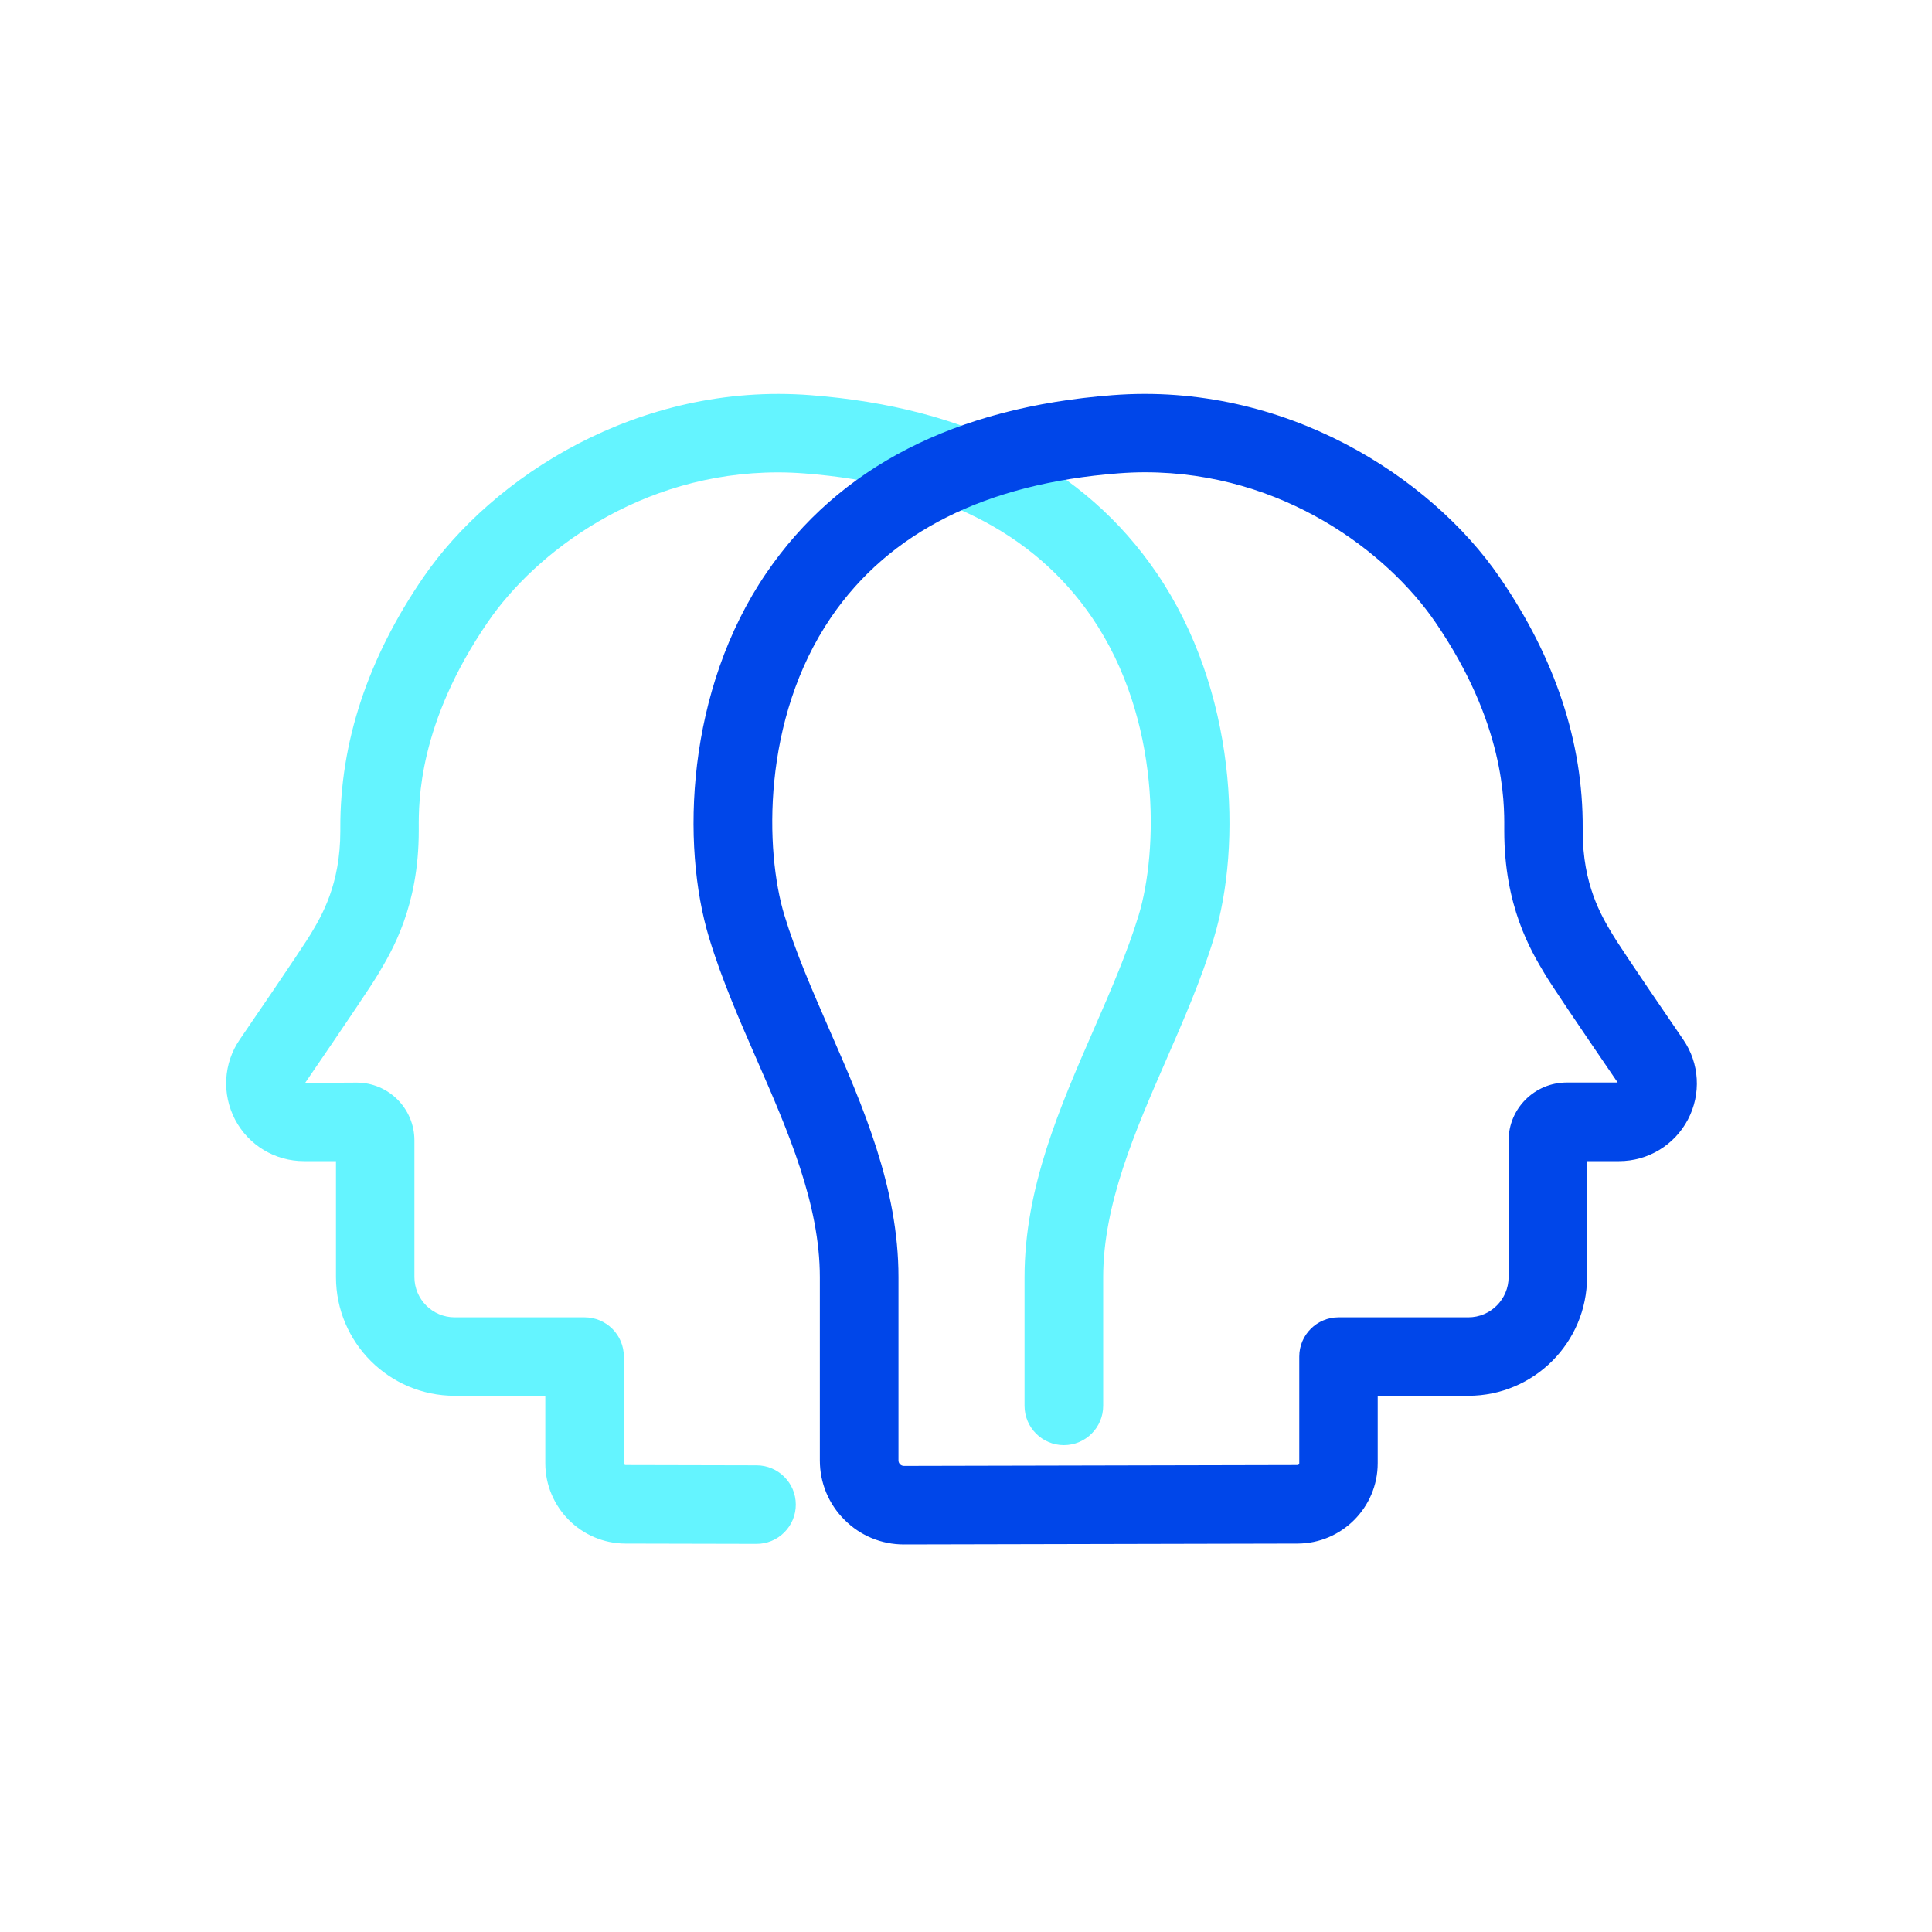 <?xml version="1.0" encoding="utf-8"?>
<!-- Generator: Adobe Illustrator 26.4.1, SVG Export Plug-In . SVG Version: 6.00 Build 0)  -->
<svg version="1.1" id="图层_1" xmlns="http://www.w3.org/2000/svg" xmlns:xlink="http://www.w3.org/1999/xlink" x="0px" y="0px"
	 viewBox="0 0 200 200" style="enable-background:new 0 0 200 200;" xml:space="preserve">
<style type="text/css">
	.st0{fill:#64F4FF;}
	.st1{fill:#0046E9;}
</style>
<g>
	<path class="st0" d="M119.74,59.32c-7.48-10.97-19.54-17.16-35.82-18.41c-17.82-1.38-32.98,8.48-40.1,18.86
		c-5.74,8.36-8.63,17.1-8.59,25.96v0.29c0,5.55-1.92,8.76-3.07,10.68c-0.29,0.48-1.59,2.51-7.34,10.91
		c-1.69,2.46-1.87,5.64-0.48,8.3c1.4,2.65,4.13,4.29,7.12,4.29h3.32v12c0,6.78,5.51,12.29,12.29,12.29h9.38v6.98
		c0,4.58,3.72,8.31,8.3,8.32l13.56,0.03c0,0,0.01,0,0.01,0c1.08,0,2.1-0.42,2.87-1.19c0.77-0.77,1.19-1.79,1.19-2.88
		c0-2.24-1.82-4.06-4.06-4.06l-13.56-0.03c-0.1,0-0.18-0.09-0.18-0.19v-11.04c0-2.24-1.82-4.06-4.06-4.06H47.07
		c-2.3,0-4.17-1.87-4.17-4.17v-14.15c0-3.3-2.68-5.98-5.98-5.98l-5.33,0.03c4.41-6.45,6.88-10.12,7.54-11.23
		c1.47-2.46,4.22-7.05,4.22-14.86V85.7c-0.01-2.67-0.06-10.81,7.16-21.32c4.89-7.14,15.7-15.48,30.04-15.48
		c0.9,0,1.82,0.04,2.74,0.11C97,50.06,107,55.07,113.03,63.9c7.22,10.58,6.85,24.25,4.84,30.86c-1.18,3.85-2.85,7.69-4.62,11.75
		c-3.53,8.09-7.19,16.45-7.19,25.71v13.31c0,2.24,1.82,4.07,4.07,4.07c2.24,0,4.07-1.82,4.07-4.07v-13.31
		c0-7.56,3.31-15.13,6.51-22.47c1.79-4.1,3.64-8.33,4.94-12.61C128.61,87.43,128.02,71.46,119.74,59.32z"/>
	<path class="st1" d="M174.25,107.62c-5.75-8.39-7.05-10.42-7.34-10.92c-1.15-1.92-3.07-5.12-3.07-10.68v-0.29
		c0.05-8.86-2.84-17.6-8.59-25.96c-7.12-10.39-22.28-20.25-40.1-18.86c-16.28,1.25-28.34,7.44-35.82,18.41
		c-8.28,12.13-8.87,28.11-5.91,37.81c1.3,4.28,3.15,8.51,4.95,12.63c3.2,7.32,6.5,14.89,6.5,22.45v18.97c0,2.33,0.91,4.52,2.56,6.16
		c1.64,1.64,3.82,2.54,6.14,2.54h0.02l40.73-0.09c4.58-0.01,8.3-3.74,8.3-8.32v-6.98h9.38c6.78,0,12.29-5.51,12.29-12.29v-12h3.32
		c2.99,0,5.72-1.65,7.12-4.3C176.12,113.26,175.94,110.08,174.25,107.62z M156.17,118.05v14.15c0,2.3-1.87,4.17-4.17,4.17h-13.44
		c-2.24,0-4.06,1.82-4.06,4.06v11.04c0,0.11-0.08,0.19-0.19,0.19l-40.73,0.09c-0.15,0-0.3-0.06-0.4-0.16
		c-0.11-0.11-0.17-0.25-0.17-0.41v-18.97c0-9.26-3.65-17.62-7.19-25.71c-1.77-4.06-3.44-7.89-4.62-11.75
		c-2.01-6.61-2.38-20.28,4.84-30.86c6.03-8.83,16.03-13.84,29.74-14.89c0.91-0.07,1.84-0.11,2.74-0.11
		c14.34,0,25.14,8.34,30.04,15.48c7.22,10.51,7.17,18.65,7.16,21.32v0.32c0,7.81,2.74,12.39,4.23,14.87
		c0.66,1.1,3.12,4.76,7.51,11.18h-5.31C158.85,112.08,156.17,114.76,156.17,118.05z"/>
</g>
</svg>
